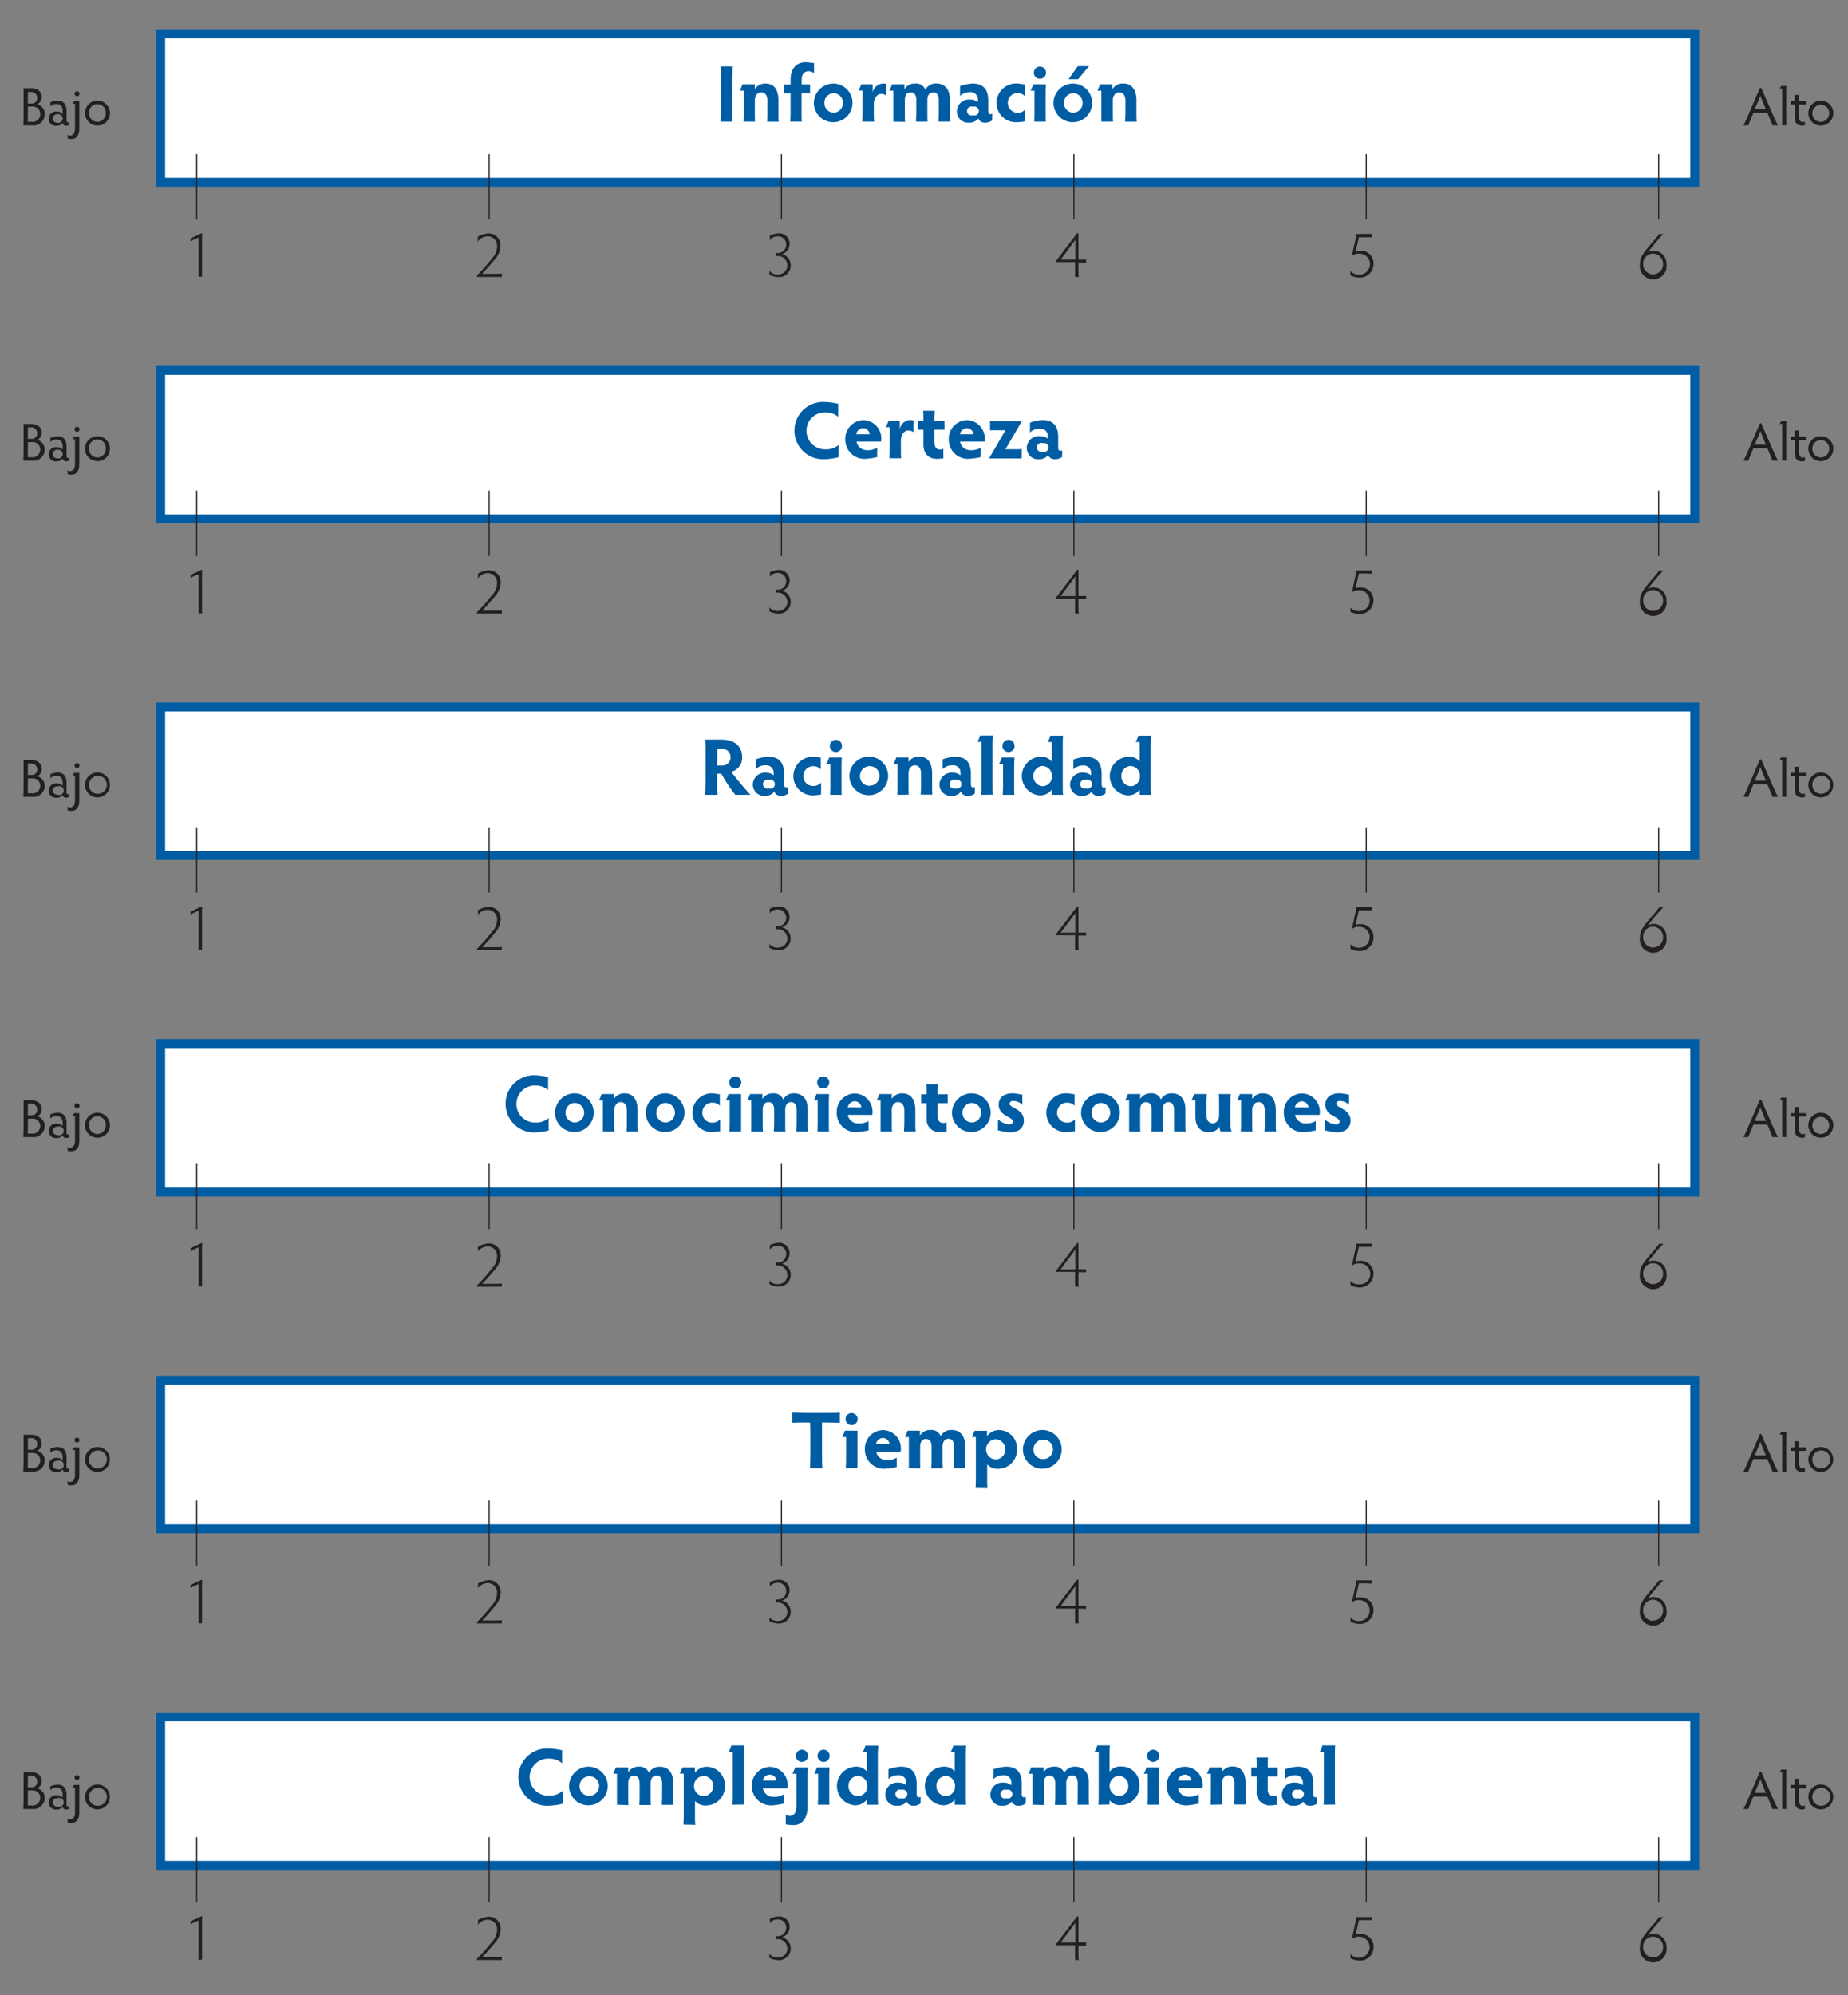 <svg id="Layer_1" data-name="Layer 1" xmlns="http://www.w3.org/2000/svg" viewBox="0 0 412.93 445.67"><rect x="0" y="0" width="412.93" height="445.67" fill="#808080" stroke="none"/><defs><style>.cls-1{fill:#fff;stroke:#005da3;stroke-width:2px;}.cls-1,.cls-2{stroke-miterlimit:10;}.cls-2{fill:none;stroke:#231f20;stroke-width:0.25px;}.cls-3{fill:#231f20;}.cls-4{fill:#005da3;}</style></defs><rect class="cls-1" x="35.9" y="82.74" width="342.78" height="33.17"/><line class="cls-2" x1="43.96" y1="109.59" x2="43.96" y2="124.2"/><line class="cls-2" x1="174.62" y1="109.59" x2="174.62" y2="124.2"/><line class="cls-2" x1="109.29" y1="109.59" x2="109.29" y2="124.2"/><line class="cls-2" x1="370.62" y1="109.59" x2="370.62" y2="124.2"/><line class="cls-2" x1="239.96" y1="109.59" x2="239.96" y2="124.2"/><line class="cls-2" x1="305.29" y1="109.59" x2="305.29" y2="124.2"/><path class="cls-3" d="M44.38,137c0-.32,0-1,0-1.5v-7.25c-.29.13-1.49.64-1.8.81v-.67c.34-.11,1.72-.74,2.36-1.08h.26a14.13,14.13,0,0,0-.06,1.54v6.65c0,.53,0,1.21,0,1.5Z"/><path class="cls-3" d="M112.14,137.05c-.48,0-1.44,0-2.2,0h-3.36v-.32a37.64,37.64,0,0,0,3.26-3.67,4.09,4.09,0,0,0,1.22-2.81,2.08,2.08,0,0,0-2-2.21,2.64,2.64,0,0,0-2.26,1.16v-1.08a5.36,5.36,0,0,1,2.39-.74,2.64,2.64,0,0,1,2.7,2.81,4.9,4.9,0,0,1-1.41,3.13,41.07,41.07,0,0,1-2.73,3.07H110c.81,0,1.69,0,2.13-.07Z"/><path class="cls-3" d="M171.91,135.64a2.21,2.21,0,0,0,1.94.84,2,2,0,0,0,2.07-2.1,2.11,2.11,0,0,0-2.17-2,1.33,1.33,0,0,0-.32,0v-.67a1.05,1.05,0,0,0,.31,0,1.85,1.85,0,0,0,1.93-1.88,1.8,1.8,0,0,0-1.82-1.85,2.18,2.18,0,0,0-1.83.84v-1a4.92,4.92,0,0,1,1.95-.51,2.34,2.34,0,0,1,2.47,2.4,2.37,2.37,0,0,1-1.7,2.25,2.52,2.52,0,0,1,1.94,2.45,2.6,2.6,0,0,1-2.74,2.67,4.69,4.69,0,0,1-2-.51Z"/><path class="cls-3" d="M240.22,137c0-.36,0-1.07,0-1.64v-1.63H236v-.3l4.68-6.14h.3c0,.37,0,1.06,0,1.68v4.16c.88,0,1.37,0,1.71,0v.67c-.37,0-.85,0-1.71,0v1.63c0,.58,0,1.31.06,1.64ZM237,133.15h3.28v-4.39Z"/><path class="cls-3" d="M301.75,135.71a2.41,2.41,0,0,0,1.92.8,2.34,2.34,0,1,0,.07-4.68,2.51,2.51,0,0,0-1.65.5c.24-1.14.51-2.43.75-3.51a9.39,9.39,0,0,0,.26-1.4,10.47,10.47,0,0,0,1.08,0h1.07c.51,0,.89,0,1.28,0v.73c-.36,0-.66-.05-1.25-.05h-1.63l-.75,3.3a2.74,2.74,0,0,1,1.08-.18,2.84,2.84,0,0,1,2.94,2.94,3.05,3.05,0,0,1-3.15,3,5.07,5.07,0,0,1-2-.48Z"/><path class="cls-3" d="M371.67,127.46c-.36.36-.88.93-1.52,1.68s-1.28,1.54-2,2.46a2.28,2.28,0,0,1,1.35-.41,2.88,2.88,0,0,1,2.87,2.94,3,3,0,1,1-5.93,0c0-1.4.51-2.21,3.07-5.16a12.43,12.43,0,0,0,1.2-1.51Zm-2.28,9a2.25,2.25,0,0,0,2.22-2.3,2.3,2.3,0,0,0-2.25-2.36,2.22,2.22,0,0,0-2.2,2.31A2.29,2.29,0,0,0,369.39,136.48Z"/><path class="cls-3" d="M5.21,102.92c0-.37.06-1.33.06-2.14V97c0-.81,0-1.94,0-2.3H7c1.54,0,2.33.91,2.33,1.94a1.72,1.72,0,0,1-1,1.62A2.25,2.25,0,0,1,10,100.49a2.52,2.52,0,0,1-2.8,2.43Zm1-4.88h.92a1.21,1.21,0,0,0,1.19-1.28,1.32,1.32,0,0,0-1.44-1.3H6.25Zm0,4.09h.82A1.72,1.72,0,0,0,9,100.47a1.66,1.66,0,0,0-1.76-1.71h-1Z"/><path class="cls-3" d="M15.45,102.85a1.13,1.13,0,0,1-.71.21.68.68,0,0,1-.71-.64,1.61,1.61,0,0,1-1.36.64,1.59,1.59,0,0,1-1.8-1.56,1.65,1.65,0,0,1,1.86-1.62,1.55,1.55,0,0,1,1.27.54v-.69c0-.85-.37-1.54-1.39-1.54a1.77,1.77,0,0,0-1.35.55V97.8a5.17,5.17,0,0,1,1.55-.36c1.39,0,2.06.77,2.06,2.39v2c0,.38.15.47.31.47a.45.45,0,0,0,.27-.07Zm-2.53-.44a1,1,0,0,0,1.1-1,1,1,0,0,0-1.1-.94,1,1,0,0,0-1.13.94C11.79,102,12.19,102.41,12.92,102.41Z"/><path class="cls-3" d="M15.09,105.07a1,1,0,0,0,.6.17c.64,0,1.07-.53,1.07-1.6V98.12h-.55a4.27,4.27,0,0,0,.33-.58h1.19c0,.3,0,.85,0,1.23v4.9c0,1.5-.63,2.35-1.75,2.35a6,6,0,0,1-.85-.09Zm2.11-9.73a.56.56,0,1,1-.54.56A.54.54,0,0,1,17.2,95.34Z"/><path class="cls-3" d="M21.76,97.44a2.79,2.79,0,1,1-2.77,2.8A2.78,2.78,0,0,1,21.76,97.44Zm0,4.75a1.91,1.91,0,0,0,1.88-2,1.88,1.88,0,1,0-3.75,0A1.9,1.9,0,0,0,21.76,102.19Z"/><path class="cls-3" d="M396.06,102.92c-.12-.34-.32-.81-.54-1.35l-.6-1.43h-3.13l-.59,1.41c-.27.63-.43,1-.53,1.37h-1.1c.27-.51.58-1.15.86-1.82l2.83-6.55h.28l2.86,6.55c.3.67.63,1.33.9,1.82Zm-2.71-6.6-1.24,3h2.47Z"/><path class="cls-3" d="M398.22,102.92c0-.27,0-.82,0-1.23v-7h-.56a4.18,4.18,0,0,0,.32-.58h1.21a11.52,11.52,0,0,0-.05,1.24v6.33a10.78,10.78,0,0,0,.05,1.23Z"/><path class="cls-3" d="M403.29,103c-.18,0-.43.06-.7.06-.83,0-1.55-.49-1.55-1.82V98.31h-.85v-.77H401v-.31c0-.41,0-.78,0-1.07h1c0,.29,0,.66,0,1.07v.31h1.5v.77H402V101c0,.9.37,1.22.87,1.22a.74.74,0,0,0,.46-.14Z"/><path class="cls-3" d="M406.85,97.44a2.79,2.79,0,1,1-2.78,2.8A2.79,2.79,0,0,1,406.85,97.44Zm0,4.75a1.91,1.91,0,0,0,1.88-2,1.88,1.88,0,1,0-3.76,0A1.9,1.9,0,0,0,406.85,102.19Z"/><path class="cls-4" d="M187.4,102.13a14.4,14.4,0,0,1-3.24.45,6.4,6.4,0,1,1,0-12.79,16.85,16.85,0,0,1,3.12.4v2.92a4.24,4.24,0,0,0-2.92-1,4.11,4.11,0,0,0-4.16,4.11,4.15,4.15,0,0,0,4.2,4.16,4.33,4.33,0,0,0,3-1Z"/><path class="cls-4" d="M196,102.11a17.11,17.11,0,0,1-2.66.39,4.28,4.28,0,0,1-4.47-4.3,4.14,4.14,0,0,1,4.05-4.34,4.06,4.06,0,0,1,4,4.16,3.24,3.24,0,0,1-.05.63h-5.48a2.32,2.32,0,0,0,2.36,1.91A3.92,3.92,0,0,0,196,100ZM194.33,97a1.5,1.5,0,0,0-1.46-1.35A1.62,1.62,0,0,0,191.31,97Z"/><path class="cls-4" d="M198.76,102.36c0-.61.05-1.22.05-1.84V95.41h-.88a8.94,8.94,0,0,0,.6-1.4h2.52v1.83a2.45,2.45,0,0,1,2.27-2,6.41,6.41,0,0,1,.79.08v2.61a2.14,2.14,0,0,0-1.21-.36c-1,0-1.6,1.2-1.6,2.19v2.16c0,.62,0,1.23.07,1.84Z"/><path class="cls-4" d="M210.8,102.4c-.34,0-.81.1-1.46.1-1.6,0-3-.93-3-3.2V96h-1.21V94h1.21v-.62c0-.59,0-1.18-.06-1.62h2.58c0,.44-.06,1-.06,1.62V94h2.24v2h-2.24v2.77c0,1.21.51,1.64,1.23,1.64a1.28,1.28,0,0,0,.75-.18Z"/><path class="cls-4" d="M219.14,102.11a17.29,17.29,0,0,1-2.67.39A4.27,4.27,0,0,1,212,98.2a4.14,4.14,0,0,1,4.05-4.34,4.07,4.07,0,0,1,4,4.16,2.51,2.51,0,0,1-.06.63h-5.47a2.32,2.32,0,0,0,2.36,1.91,4,4,0,0,0,2.25-.54ZM217.52,97a1.5,1.5,0,0,0-1.46-1.35A1.64,1.64,0,0,0,214.49,97Z"/><path class="cls-4" d="M228.3,102.41c-.38,0-.85,0-1.46,0H221l3.66-6.3h-2c-.58,0-1,0-1.44,0V94a14.3,14.3,0,0,0,1.47.06h5.64c-.2.36-3.48,6-3.67,6.3h2.23c.58,0,1,0,1.44-.06Z"/><path class="cls-4" d="M237.32,102.07a2.45,2.45,0,0,1-1.6.51,1.49,1.49,0,0,1-1.5-.92,2.47,2.47,0,0,1-2,.92,2.5,2.5,0,0,1-2.79-2.49,2.67,2.67,0,0,1,3-2.66,2.59,2.59,0,0,1,1.7.57v-.55a1.62,1.62,0,0,0-1.84-1.68,2.91,2.91,0,0,0-2.14.85v-2.2a9.6,9.6,0,0,1,2.79-.58c2.43,0,3.51,1.35,3.51,3.79v2.26c0,.65.21.8.47.8a.73.73,0,0,0,.43-.09ZM233,100.92A1,1,0,1,0,233,99a1,1,0,1,0,0,1.89Z"/><rect class="cls-1" x="35.9" y="7.54" width="342.78" height="33.17"/><line class="cls-2" x1="43.96" y1="34.4" x2="43.96" y2="49.01"/><line class="cls-2" x1="174.62" y1="34.4" x2="174.62" y2="49.01"/><line class="cls-2" x1="109.29" y1="34.4" x2="109.29" y2="49.01"/><line class="cls-2" x1="370.62" y1="34.4" x2="370.62" y2="49.01"/><line class="cls-2" x1="239.96" y1="34.4" x2="239.96" y2="49.01"/><line class="cls-2" x1="305.29" y1="34.4" x2="305.29" y2="49.01"/><path class="cls-3" d="M44.38,61.81c0-.31,0-1,0-1.49V53.07c-.29.13-1.49.64-1.8.81v-.67c.34-.11,1.72-.74,2.36-1.08h.26a14,14,0,0,0-.06,1.53v6.66c0,.53,0,1.21,0,1.49Z"/><path class="cls-3" d="M112.14,61.86c-.48,0-1.44,0-2.2,0h-3.36V61.5a38.85,38.85,0,0,0,3.26-3.67A4.09,4.09,0,0,0,111.06,55a2.08,2.08,0,0,0-2-2.21A2.66,2.66,0,0,0,106.75,54V52.88a5.5,5.5,0,0,1,2.39-.74,2.64,2.64,0,0,1,2.7,2.82,4.9,4.9,0,0,1-1.41,3.13c-.92,1.16-1.76,2-2.73,3.07H110c.81,0,1.69,0,2.13-.07Z"/><path class="cls-3" d="M171.91,60.45a2.21,2.21,0,0,0,1.94.84,2,2,0,0,0,2.07-2.11,2.11,2.11,0,0,0-2.17-2,2.17,2.17,0,0,0-.32,0v-.67a1.05,1.05,0,0,0,.31,0,1.84,1.84,0,0,0,1.93-1.87,1.8,1.8,0,0,0-1.82-1.85,2.18,2.18,0,0,0-1.83.84v-1a4.92,4.92,0,0,1,1.95-.51,2.33,2.33,0,0,1,2.47,2.4,2.39,2.39,0,0,1-1.7,2.25,2.52,2.52,0,0,1,1.94,2.44,2.6,2.6,0,0,1-2.74,2.68,4.53,4.53,0,0,1-2-.52Z"/><path class="cls-3" d="M240.22,61.81c0-.35,0-1.06,0-1.63V58.54h-2.8c-.5,0-1,0-1.42,0v-.3l4.68-6.15h.3c0,.37,0,1.07,0,1.68V58c.88,0,1.37,0,1.71,0v.67c-.37,0-.85-.05-1.71-.05v1.64c0,.58,0,1.31.06,1.63ZM237,58h3.28V53.57Z"/><path class="cls-3" d="M301.75,60.52a2.41,2.41,0,0,0,1.92.8A2.36,2.36,0,0,0,306.13,59a2.34,2.34,0,0,0-2.39-2.34,2.51,2.51,0,0,0-1.65.49c.24-1.13.51-2.43.75-3.51a9.31,9.31,0,0,0,.26-1.39,10.47,10.47,0,0,0,1.08,0h1.07c.51,0,.89,0,1.28,0V53c-.36,0-.66,0-1.25,0h-1.63l-.75,3.3A2.74,2.74,0,0,1,304,56,2.83,2.83,0,0,1,306.92,59a3.05,3.05,0,0,1-3.15,3,5.24,5.24,0,0,1-2-.48Z"/><path class="cls-3" d="M371.67,52.27c-.36.36-.88.93-1.52,1.68s-1.28,1.53-2,2.46a2.28,2.28,0,0,1,1.35-.41,2.87,2.87,0,0,1,2.87,2.94,3,3,0,1,1-5.93,0c0-1.41.51-2.22,3.07-5.16a12.43,12.43,0,0,0,1.2-1.51Zm-2.28,9A2.26,2.26,0,0,0,371.61,59a2.31,2.31,0,0,0-2.25-2.36,2.23,2.23,0,0,0-2.2,2.32A2.29,2.29,0,0,0,369.39,61.29Z"/><path class="cls-3" d="M5.21,28c0-.37.06-1.33.06-2.14V22c0-.81,0-1.94,0-2.3H7c1.54,0,2.33.91,2.33,1.94a1.72,1.72,0,0,1-1,1.62A2.25,2.25,0,0,1,10,25.52,2.52,2.52,0,0,1,7.15,28Zm1-4.88h.92a1.21,1.21,0,0,0,1.19-1.28,1.32,1.32,0,0,0-1.44-1.3H6.25Zm0,4.09h.82A1.72,1.72,0,0,0,9,25.5a1.66,1.66,0,0,0-1.76-1.71h-1Z"/><path class="cls-3" d="M15.45,27.88a1.13,1.13,0,0,1-.71.21.68.68,0,0,1-.71-.64,1.61,1.61,0,0,1-1.36.64,1.59,1.59,0,0,1-1.8-1.56,1.65,1.65,0,0,1,1.86-1.62,1.55,1.55,0,0,1,1.27.54v-.69c0-.85-.37-1.54-1.39-1.54a1.77,1.77,0,0,0-1.35.55v-.94a5.17,5.17,0,0,1,1.55-.36c1.39,0,2.06.77,2.06,2.39v2c0,.38.15.46.31.46a.45.45,0,0,0,.27-.06Zm-2.53-.44a1,1,0,0,0,1.1-1,1,1,0,0,0-1.1-.94,1,1,0,0,0-1.13.94C11.79,27,12.19,27.44,12.92,27.44Z"/><path class="cls-3" d="M15.09,30.1a1,1,0,0,0,.6.17c.64,0,1.07-.53,1.07-1.6V23.14h-.55a3.66,3.66,0,0,0,.33-.57h1.19c0,.3,0,.85,0,1.23v4.9c0,1.5-.63,2.35-1.75,2.35a6,6,0,0,1-.85-.09Zm2.11-9.73a.56.56,0,1,1-.54.56A.54.54,0,0,1,17.2,20.37Z"/><path class="cls-3" d="M21.76,22.47A2.79,2.79,0,1,1,19,25.27,2.78,2.78,0,0,1,21.76,22.47Zm0,4.75a1.91,1.91,0,0,0,1.88-1.95,1.88,1.88,0,1,0-3.75,0A1.9,1.9,0,0,0,21.76,27.22Z"/><path class="cls-3" d="M396.06,28c-.12-.34-.32-.81-.54-1.35l-.6-1.43h-3.13l-.59,1.41c-.27.63-.43,1.05-.53,1.37h-1.1c.27-.51.58-1.15.86-1.82l2.83-6.55h.28l2.86,6.55c.3.67.63,1.33.9,1.82Zm-2.71-6.6-1.24,3h2.47Z"/><path class="cls-3" d="M398.22,28c0-.27,0-.82,0-1.23v-7h-.56a4.18,4.18,0,0,0,.32-.58h1.21a11.52,11.52,0,0,0-.05,1.24v6.33a10.78,10.78,0,0,0,.05,1.23Z"/><path class="cls-3" d="M403.29,28c-.18,0-.43.06-.7.06-.83,0-1.55-.49-1.55-1.82V23.34h-.85v-.77H401v-.31c0-.41,0-.78,0-1.07h1c0,.29,0,.66,0,1.07v.31h1.5v.77H402v2.71c0,.9.37,1.22.87,1.22a.74.74,0,0,0,.46-.14Z"/><path class="cls-3" d="M406.85,22.47a2.79,2.79,0,1,1-2.78,2.8A2.79,2.79,0,0,1,406.85,22.47Zm0,4.75a1.91,1.91,0,0,0,1.88-1.95,1.88,1.88,0,1,0-3.76,0A1.9,1.9,0,0,0,406.85,27.22Z"/><path class="cls-4" d="M163.62,23.94c0,1.23,0,2.67.07,3.23H161c0-.56.07-2,.07-3.23V18.06c0-1.23,0-2.69-.07-3.23h2.74c0,.54-.07,2-.07,3.23Z"/><path class="cls-4" d="M166.13,27.17c0-.52.06-1.33.06-1.84V20.24h-.88a11.74,11.74,0,0,0,.59-1.43h2.77v1.05A2.78,2.78,0,0,1,171,18.65c2,0,2.94,1.39,2.94,3.82v2.86c0,.51,0,1.32.07,1.84h-2.61c.05-.52.07-1.33.07-1.84V22.47c0-1.21-.57-1.86-1.38-1.86s-1.43.71-1.43,1.8v2.92c0,.51,0,1.32.06,1.84Z"/><path class="cls-4" d="M176.59,27.17c0-.42.06-1.24.06-1.84V20.85h-1.48v-2h1.48v-.95c0-2.67,1.35-4,3.36-4,.85,0,1.19.15,1.88.17v2.28a1.69,1.69,0,0,0-1.3-.43c-.88,0-1.46.65-1.46,1.91v1H181v2h-1.89v4.48c0,.6,0,1.42.06,1.84Z"/><path class="cls-4" d="M186.28,18.65A4.32,4.32,0,1,1,181.85,23,4.39,4.39,0,0,1,186.28,18.65Zm0,6.5A2.11,2.11,0,0,0,188.35,23a2.14,2.14,0,0,0-2.07-2.2,2.12,2.12,0,0,0-2.07,2.2A2.09,2.09,0,0,0,186.28,25.15Z"/><path class="cls-4" d="M192.67,27.17c0-.61.05-1.23.05-1.84V20.22h-.88a8.6,8.6,0,0,0,.59-1.41H195v1.84a2.47,2.47,0,0,1,2.27-2,7,7,0,0,1,.79.07v2.61a2.16,2.16,0,0,0-1.2-.36c-1,0-1.61,1.21-1.61,2.2v2.16c0,.61,0,1.23.08,1.84Z"/><path class="cls-4" d="M199.61,27.17c0-.42,0-1.24,0-1.84V20.24h-.88a9,9,0,0,0,.59-1.43h2.77v1.1a2.66,2.66,0,0,1,2.38-1.26A2.2,2.2,0,0,1,206.76,20a2.68,2.68,0,0,1,2.47-1.37c1.76,0,3,1.21,3,3.49v3.19c0,.7,0,1.33.07,1.84h-2.59c0-.58.06-1.41.06-1.84V22.47c0-1.28-.45-1.86-1.25-1.86s-1.31.62-1.31,1.77v2.95c0,.69,0,1.26.05,1.84h-2.59c0-.6.07-1.15.07-1.84v-3c0-1.06-.41-1.71-1.26-1.71s-1.3.63-1.3,1.75v3c0,.6,0,1.42.06,1.84Z"/><path class="cls-4" d="M221.7,26.88a2.45,2.45,0,0,1-1.6.5,1.47,1.47,0,0,1-1.49-.91,2.48,2.48,0,0,1-2,.91,2.51,2.51,0,0,1-2.8-2.48,2.68,2.68,0,0,1,3-2.67,2.48,2.48,0,0,1,1.69.58v-.56a1.62,1.62,0,0,0-1.84-1.67,2.94,2.94,0,0,0-2.14.84V19.23a9.69,9.69,0,0,1,2.79-.58c2.43,0,3.51,1.35,3.51,3.78V24.7c0,.65.22.79.47.79a.64.64,0,0,0,.43-.09Zm-4.3-1.15a1,1,0,1,0,0-1.89,1,1,0,1,0,0,1.89Z"/><path class="cls-4" d="M227.25,25.19a2.3,2.3,0,0,0,1.81-.74V27.1a12,12,0,0,1-1.87.19A4.31,4.31,0,0,1,222.67,23a4.36,4.36,0,0,1,4.52-4.36c.7,0,1.3.18,1.8.2v2.61a2.25,2.25,0,0,0-1.74-.68,2.21,2.21,0,0,0,0,4.41Z"/><path class="cls-4" d="M231.1,27.17c0-.38.05-1.21.05-1.84V20.24h-.88a6.81,6.81,0,0,0,.59-1.43h2.83c0,.4-.05,1.17-.05,1.82v4.7c0,.67,0,1.5.05,1.84Zm1.27-12.3a1.36,1.36,0,0,1,1.36,1.39,1.36,1.36,0,1,1-1.36-1.39Z"/><path class="cls-4" d="M239.83,18.65A4.32,4.32,0,1,1,235.4,23,4.39,4.39,0,0,1,239.83,18.65Zm0,6.5A2.11,2.11,0,0,0,241.9,23a2.14,2.14,0,0,0-2.07-2.2,2.12,2.12,0,0,0-2.07,2.2A2.09,2.09,0,0,0,239.83,25.15Zm1-10.37h2.5l-2.45,2.92h-2.12Z"/><path class="cls-4" d="M246.09,27.17c0-.52,0-1.33,0-1.84V20.24h-.88a13.75,13.75,0,0,0,.6-1.43h2.77v1.05A2.76,2.76,0,0,1,251,18.65c1.94,0,2.93,1.39,2.93,3.82v2.86c0,.51,0,1.32.08,1.84h-2.61c0-.52.07-1.33.07-1.84V22.47c0-1.21-.58-1.86-1.39-1.86s-1.42.71-1.42,1.8v2.92c0,.51,0,1.32.05,1.84Z"/><rect class="cls-1" x="35.9" y="233.12" width="342.78" height="33.17"/><line class="cls-2" x1="43.96" y1="259.98" x2="43.96" y2="274.59"/><line class="cls-2" x1="174.62" y1="259.98" x2="174.62" y2="274.59"/><line class="cls-2" x1="109.29" y1="259.98" x2="109.29" y2="274.59"/><line class="cls-2" x1="370.62" y1="259.98" x2="370.62" y2="274.59"/><line class="cls-2" x1="239.96" y1="259.98" x2="239.96" y2="274.59"/><line class="cls-2" x1="305.29" y1="259.98" x2="305.29" y2="274.59"/><path class="cls-3" d="M44.38,287.39c0-.31,0-1,0-1.49v-7.25c-.29.12-1.49.64-1.8.81v-.67c.34-.12,1.72-.74,2.36-1.08h.26a14,14,0,0,0-.06,1.53v6.66c0,.53,0,1.21,0,1.49Z"/><path class="cls-3" d="M112.14,287.43c-.48,0-1.44,0-2.2,0h-3.36v-.31a40.14,40.14,0,0,0,3.26-3.67,4.09,4.09,0,0,0,1.22-2.82,2.08,2.08,0,0,0-2-2.2,2.66,2.66,0,0,0-2.26,1.15v-1.08a5.5,5.5,0,0,1,2.39-.74,2.64,2.64,0,0,1,2.7,2.82,4.92,4.92,0,0,1-1.41,3.13c-.92,1.16-1.76,2-2.73,3.07H110c.81,0,1.69,0,2.13-.07Z"/><path class="cls-3" d="M171.91,286a2.21,2.21,0,0,0,1.94.84,2,2,0,0,0,2.07-2.11,2.11,2.11,0,0,0-2.17-2.05,2.17,2.17,0,0,0-.32,0v-.67a1.05,1.05,0,0,0,.31,0,1.84,1.84,0,0,0,1.93-1.88,1.79,1.79,0,0,0-1.82-1.84,2.18,2.18,0,0,0-1.83.84v-1a4.92,4.92,0,0,1,1.95-.51,2.33,2.33,0,0,1,2.47,2.4,2.39,2.39,0,0,1-1.7,2.25,2.52,2.52,0,0,1,1.94,2.44,2.6,2.6,0,0,1-2.74,2.68,4.53,4.53,0,0,1-2-.52Z"/><path class="cls-3" d="M240.22,287.39c0-.35,0-1.06,0-1.63v-1.64h-2.8c-.5,0-1,0-1.42,0v-.3l4.68-6.15h.3c0,.37,0,1.07,0,1.68v4.17c.88,0,1.37,0,1.71,0v.66c-.37,0-.85,0-1.71,0v1.64c0,.58,0,1.31.06,1.63ZM237,283.54h3.28v-4.4Z"/><path class="cls-3" d="M301.75,286.1a2.4,2.4,0,0,0,1.92.79,2.34,2.34,0,1,0,.07-4.67,2.51,2.51,0,0,0-1.65.49c.24-1.13.51-2.43.75-3.51a9.31,9.31,0,0,0,.26-1.39,10.47,10.47,0,0,0,1.08,0h1.07c.51,0,.89,0,1.28,0v.72c-.36,0-.66,0-1.25,0h-1.63l-.75,3.3a2.72,2.72,0,0,1,1.08-.19,2.84,2.84,0,0,1,2.94,2.95,3.05,3.05,0,0,1-3.15,3,5.24,5.24,0,0,1-2-.48Z"/><path class="cls-3" d="M371.67,277.85c-.36.36-.88.92-1.52,1.68s-1.28,1.53-2,2.46a2.28,2.28,0,0,1,1.35-.41,2.87,2.87,0,0,1,2.87,2.94,3,3,0,1,1-5.93,0c0-1.41.51-2.22,3.07-5.16a12.43,12.43,0,0,0,1.2-1.51Zm-2.28,9a2.26,2.26,0,0,0,2.22-2.31,2.3,2.3,0,0,0-2.25-2.36,2.23,2.23,0,0,0-2.2,2.32A2.29,2.29,0,0,0,369.39,286.87Z"/><path class="cls-3" d="M5.21,254c0-.37.06-1.33.06-2.14v-3.77c0-.82,0-1.94,0-2.3H7c1.54,0,2.33.91,2.33,1.94a1.72,1.72,0,0,1-1,1.62A2.25,2.25,0,0,1,10,251.61,2.52,2.52,0,0,1,7.15,254Zm1-4.88h.92a1.21,1.21,0,0,0,1.19-1.28,1.32,1.32,0,0,0-1.44-1.3H6.25Zm0,4.09h.82A1.72,1.72,0,0,0,9,251.58a1.66,1.66,0,0,0-1.76-1.7h-1Z"/><path class="cls-3" d="M15.45,254a1.13,1.13,0,0,1-.71.21.68.68,0,0,1-.71-.64,1.61,1.61,0,0,1-1.36.64,1.59,1.59,0,0,1-1.8-1.56A1.65,1.65,0,0,1,12.73,251a1.55,1.55,0,0,1,1.27.54v-.69c0-.85-.37-1.54-1.39-1.54a1.77,1.77,0,0,0-1.35.55v-.94a5.17,5.17,0,0,1,1.55-.36c1.39,0,2.06.77,2.06,2.39v2c0,.38.15.46.31.46a.45.45,0,0,0,.27-.06Zm-2.53-.44a1,1,0,1,0,0-1.9c-.73,0-1.13.43-1.13.94S12.19,253.53,12.92,253.53Z"/><path class="cls-3" d="M15.09,256.19a1,1,0,0,0,.6.17c.64,0,1.07-.53,1.07-1.6v-5.53h-.55a3.66,3.66,0,0,0,.33-.57h1.19c0,.3,0,.85,0,1.23v4.9c0,1.5-.63,2.35-1.75,2.35a6,6,0,0,1-.85-.09Zm2.11-9.73a.56.56,0,1,1-.54.55A.54.54,0,0,1,17.2,246.46Z"/><path class="cls-3" d="M21.76,248.56a2.79,2.79,0,1,1-2.77,2.8A2.78,2.78,0,0,1,21.76,248.56Zm0,4.75a1.91,1.91,0,0,0,1.88-1.95,1.88,1.88,0,1,0-3.75,0A1.9,1.9,0,0,0,21.76,253.31Z"/><path class="cls-3" d="M396.06,254c-.12-.34-.32-.81-.54-1.35l-.6-1.43h-3.13l-.59,1.4c-.27.64-.43,1.06-.53,1.38h-1.1c.27-.51.58-1.15.86-1.82l2.83-6.55h.28l2.86,6.55c.3.67.63,1.33.9,1.82Zm-2.71-6.61-1.24,3h2.47Z"/><path class="cls-3" d="M398.22,254c0-.27,0-.82,0-1.23v-7h-.56a4.18,4.18,0,0,0,.32-.58h1.21a11.52,11.52,0,0,0-.05,1.24v6.33a10.78,10.78,0,0,0,.05,1.23Z"/><path class="cls-3" d="M403.29,254.08c-.18,0-.43.06-.7.06-.83,0-1.55-.49-1.55-1.82v-2.89h-.85v-.77H401v-.31c0-.41,0-.78,0-1.07h1c0,.29,0,.66,0,1.07v.31h1.5v.77H402v2.71c0,.9.37,1.22.87,1.22a.74.74,0,0,0,.46-.14Z"/><path class="cls-3" d="M406.85,248.56a2.79,2.79,0,1,1-2.78,2.8A2.79,2.79,0,0,1,406.85,248.56Zm0,4.75a1.91,1.91,0,0,0,1.88-1.95,1.88,1.88,0,1,0-3.76,0A1.9,1.9,0,0,0,406.85,253.31Z"/><path class="cls-4" d="M122.6,252.51a14.49,14.49,0,0,1-3.24.45,6.39,6.39,0,1,1,0-12.78,16.84,16.84,0,0,1,3.11.4v2.91a4.27,4.27,0,0,0-2.92-1,4.1,4.1,0,0,0-4.16,4.1,4.15,4.15,0,0,0,4.2,4.16,4.37,4.37,0,0,0,3-1Z"/><path class="cls-4" d="M128.44,244.23a4.32,4.32,0,1,1-4.42,4.34A4.38,4.38,0,0,1,128.44,244.23Zm0,6.5a2.12,2.12,0,0,0,2.08-2.16,2.15,2.15,0,0,0-2.08-2.2,2.12,2.12,0,0,0-2.07,2.2A2.09,2.09,0,0,0,128.44,250.73Z"/><path class="cls-4" d="M134.71,252.75c0-.53,0-1.34,0-1.84v-5.1h-.88a11,11,0,0,0,.59-1.42h2.78v1.05a2.74,2.74,0,0,1,2.34-1.21c1.94,0,2.93,1.39,2.93,3.82v2.86c0,.5,0,1.31.07,1.84H140c.06-.53.07-1.34.07-1.84v-2.86c0-1.21-.57-1.86-1.38-1.86s-1.42.71-1.42,1.8v2.92c0,.5,0,1.31.05,1.84Z"/><path class="cls-4" d="M148.73,244.23a4.32,4.32,0,1,1-4.43,4.34A4.39,4.39,0,0,1,148.73,244.23Zm0,6.5a2.11,2.11,0,0,0,2.07-2.16,2.14,2.14,0,0,0-2.07-2.2,2.12,2.12,0,0,0-2.07,2.2A2.09,2.09,0,0,0,148.73,250.73Z"/><path class="cls-4" d="M159.1,250.77a2.34,2.34,0,0,0,1.82-.74v2.64a10.92,10.92,0,0,1-1.88.2,4.32,4.32,0,1,1,0-8.64c.71,0,1.3.18,1.8.2V247a2.25,2.25,0,0,0-1.74-.69,2.19,2.19,0,0,0-2.16,2.24A2.17,2.17,0,0,0,159.1,250.77Z"/><path class="cls-4" d="M163,252.75c0-.38.05-1.21.05-1.84v-5.1h-.88a6.23,6.23,0,0,0,.59-1.42h2.83c0,.4,0,1.17,0,1.82v4.7c0,.67,0,1.49,0,1.84Zm1.28-12.3a1.36,1.36,0,0,1,1.35,1.39,1.35,1.35,0,1,1-1.35-1.39Z"/><path class="cls-4" d="M167.86,252.75c0-.42,0-1.25,0-1.84v-5.1H167a10.58,10.58,0,0,0,.59-1.42h2.77v1.1a2.65,2.65,0,0,1,2.38-1.26A2.21,2.21,0,0,1,175,245.6a2.65,2.65,0,0,1,2.47-1.37c1.76,0,3,1.21,3,3.49v3.19c0,.7,0,1.33.07,1.84h-2.59c0-.58.05-1.41.05-1.84v-2.86c0-1.28-.45-1.86-1.24-1.86s-1.31.61-1.31,1.77v2.95c0,.68,0,1.26.05,1.84h-2.59c0-.6.07-1.16.07-1.84v-3c0-1.06-.41-1.71-1.26-1.71s-1.3.63-1.3,1.75v3c0,.59,0,1.42.06,1.84Z"/><path class="cls-4" d="M182.66,252.75c0-.38.05-1.21.05-1.84v-5.1h-.88a6.23,6.23,0,0,0,.59-1.42h2.83c0,.4-.05,1.17-.05,1.82v4.7c0,.67,0,1.49.05,1.84Zm1.28-12.3a1.36,1.36,0,0,1,1.35,1.39,1.35,1.35,0,1,1-1.35-1.39Z"/><path class="cls-4" d="M194.09,252.49a16.75,16.75,0,0,1-2.67.4,4.27,4.27,0,0,1-4.46-4.3,4.14,4.14,0,0,1,4-4.34,4.06,4.06,0,0,1,4,4.16,2.57,2.57,0,0,1-.06.63h-5.47a2.32,2.32,0,0,0,2.36,1.91,3.94,3.94,0,0,0,2.25-.54Zm-1.62-5.13A1.51,1.51,0,0,0,191,246a1.65,1.65,0,0,0-1.57,1.35Z"/><path class="cls-4" d="M196.77,252.75c0-.53,0-1.34,0-1.84v-5.1h-.88a12.77,12.77,0,0,0,.6-1.42h2.77v1.05a2.74,2.74,0,0,1,2.34-1.21c1.94,0,2.93,1.39,2.93,3.82v2.86c0,.5,0,1.31.08,1.84h-2.61c0-.53.07-1.34.07-1.84v-2.86c0-1.21-.58-1.86-1.39-1.86s-1.42.71-1.42,1.8v2.92c0,.5,0,1.31.05,1.84Z"/><path class="cls-4" d="M211.51,252.78c-.34,0-.81.11-1.46.11a2.85,2.85,0,0,1-3-3.2v-3.26h-1.21v-2h1.21v-.61c0-.59,0-1.19-.06-1.62h2.58c0,.43-.06,1-.06,1.62v.61h2.24v2h-2.24v2.77c0,1.21.51,1.64,1.23,1.64a1.36,1.36,0,0,0,.75-.18Z"/><path class="cls-4" d="M217.15,244.23a4.32,4.32,0,1,1-4.43,4.34A4.39,4.39,0,0,1,217.15,244.23Zm0,6.5a2.11,2.11,0,0,0,2.07-2.16,2.14,2.14,0,0,0-2.07-2.2,2.12,2.12,0,0,0-2.07,2.2A2.09,2.09,0,0,0,217.15,250.73Z"/><path class="cls-4" d="M223,250a3.93,3.93,0,0,0,2.48,1.15c.53,0,.85-.25.85-.65,0-1.06-3.17-1.17-3.17-3.74,0-1.59,1.14-2.54,3.17-2.54a14.78,14.78,0,0,1,2.11.32v2.25a3,3,0,0,0-2-.86c-.62,0-.83.29-.83.63,0,1,3.17,1.1,3.17,3.76,0,1.53-1.08,2.63-3.15,2.63a15.88,15.88,0,0,1-2.65-.48Z"/><path class="cls-4" d="M238.37,250.77a2.34,2.34,0,0,0,1.82-.74v2.64a10.92,10.92,0,0,1-1.88.2,4.32,4.32,0,0,1-4.52-4.28,4.36,4.36,0,0,1,4.52-4.36c.71,0,1.3.18,1.8.2V247a2.25,2.25,0,0,0-1.74-.69,2.19,2.19,0,0,0-2.16,2.24A2.17,2.17,0,0,0,238.37,250.77Z"/><path class="cls-4" d="M246,244.23a4.32,4.32,0,1,1-4.43,4.34A4.39,4.39,0,0,1,246,244.23Zm0,6.5a2.11,2.11,0,0,0,2.07-2.16,2.14,2.14,0,0,0-2.07-2.2,2.12,2.12,0,0,0-2.07,2.2A2.09,2.09,0,0,0,246,250.73Z"/><path class="cls-4" d="M252.3,252.75c0-.42,0-1.25,0-1.84v-5.1h-.89a9.45,9.45,0,0,0,.6-1.42h2.77v1.1a2.65,2.65,0,0,1,2.38-1.26,2.21,2.21,0,0,1,2.25,1.37,2.64,2.64,0,0,1,2.46-1.37c1.77,0,3,1.21,3,3.49v3.19c0,.7,0,1.33.07,1.84h-2.59c0-.58,0-1.41,0-1.84v-2.86c0-1.28-.45-1.86-1.24-1.86s-1.32.61-1.32,1.77v2.95c0,.68,0,1.26.06,1.84h-2.59c.05-.6.07-1.16.07-1.84v-3c0-1.06-.42-1.71-1.26-1.71s-1.3.63-1.3,1.75v3c0,.59,0,1.42.05,1.84Z"/><path class="cls-4" d="M272.75,252.75a2.66,2.66,0,0,1-.25-1.1,2.69,2.69,0,0,1-2.45,1.26c-1.73,0-2.94-1.21-2.94-3.48v-3.62h-.9a8.65,8.65,0,0,0,.6-1.42h2.84c0,.52-.07,1.33-.07,1.82v2.92c0,1.38.79,1.8,1.42,1.8s1.41-.52,1.41-1.82v-2.9c0-.49,0-1.3-.07-1.82H275c-.06.52-.08,1.33-.08,1.82v4.66a4.4,4.4,0,0,0,.29,1.88Z"/><path class="cls-4" d="M277.27,252.75c0-.53.05-1.34.05-1.84v-5.1h-.88a11,11,0,0,0,.59-1.42h2.77v1.05a2.76,2.76,0,0,1,2.35-1.21c1.94,0,2.93,1.39,2.93,3.82v2.86c0,.5,0,1.31.07,1.84h-2.61c.06-.53.07-1.34.07-1.84v-2.86c0-1.21-.57-1.86-1.38-1.86s-1.43.71-1.43,1.8v2.92c0,.5,0,1.31.06,1.84Z"/><path class="cls-4" d="M294,252.49a17,17,0,0,1-2.67.4,4.27,4.27,0,0,1-4.46-4.3,4.14,4.14,0,0,1,4.05-4.34,4.07,4.07,0,0,1,4,4.16,2.57,2.57,0,0,1-.06.63h-5.47a2.32,2.32,0,0,0,2.36,1.91,4,4,0,0,0,2.25-.54Zm-1.62-5.13a1.51,1.51,0,0,0-1.46-1.35,1.65,1.65,0,0,0-1.57,1.35Z"/><path class="cls-4" d="M296,250a3.93,3.93,0,0,0,2.48,1.15c.53,0,.85-.25.85-.65,0-1.06-3.17-1.17-3.17-3.74,0-1.59,1.14-2.54,3.17-2.54a14.78,14.78,0,0,1,2.11.32v2.25a3,3,0,0,0-2-.86c-.62,0-.83.29-.83.63,0,1,3.17,1.1,3.17,3.76,0,1.53-1.08,2.63-3.15,2.63a15.88,15.88,0,0,1-2.65-.48Z"/><rect class="cls-1" x="35.9" y="157.93" width="342.78" height="33.17"/><line class="cls-2" x1="43.96" y1="184.78" x2="43.96" y2="199.39"/><line class="cls-2" x1="174.62" y1="184.78" x2="174.62" y2="199.39"/><line class="cls-2" x1="109.29" y1="184.78" x2="109.29" y2="199.39"/><line class="cls-2" x1="370.62" y1="184.78" x2="370.62" y2="199.39"/><line class="cls-2" x1="239.96" y1="184.78" x2="239.96" y2="199.39"/><line class="cls-2" x1="305.29" y1="184.78" x2="305.29" y2="199.39"/><path class="cls-3" d="M44.38,212.2c0-.31,0-1,0-1.49v-7.26c-.29.13-1.49.64-1.8.81v-.66c.34-.12,1.72-.74,2.36-1.09h.26a14.34,14.34,0,0,0-.06,1.54v6.66c0,.52,0,1.2,0,1.49Z"/><path class="cls-3" d="M112.14,212.24c-.48,0-1.44,0-2.2,0h-3.36v-.31a40.14,40.14,0,0,0,3.26-3.67,4.11,4.11,0,0,0,1.22-2.82,2.08,2.08,0,0,0-2-2.2,2.63,2.63,0,0,0-2.26,1.15v-1.08a5.5,5.5,0,0,1,2.39-.74,2.64,2.64,0,0,1,2.7,2.82,4.9,4.9,0,0,1-1.41,3.12c-.92,1.17-1.76,2.05-2.73,3.08H110c.81,0,1.69,0,2.13-.08Z"/><path class="cls-3" d="M171.91,210.83a2.21,2.21,0,0,0,1.94.84,2,2,0,0,0,2.07-2.1,2.11,2.11,0,0,0-2.17-2,1.33,1.33,0,0,0-.32,0v-.67a1.05,1.05,0,0,0,.31,0,1.84,1.84,0,0,0,1.93-1.88,1.8,1.8,0,0,0-1.82-1.85A2.21,2.21,0,0,0,172,204v-1a4.73,4.73,0,0,1,1.95-.52,2.34,2.34,0,0,1,2.47,2.41,2.37,2.37,0,0,1-1.7,2.24,2.53,2.53,0,0,1,1.94,2.45,2.6,2.6,0,0,1-2.74,2.67,4.55,4.55,0,0,1-2-.51Z"/><path class="cls-3" d="M240.22,212.2c0-.36,0-1.07,0-1.64v-1.63H236v-.3l4.68-6.14h.3c0,.37,0,1.07,0,1.68v4.17c.88,0,1.37,0,1.71,0V209c-.37,0-.85,0-1.71,0v1.63c0,.59,0,1.31.06,1.64ZM237,208.35h3.28V204Z"/><path class="cls-3" d="M301.75,210.91a2.4,2.4,0,0,0,1.92.79,2.34,2.34,0,1,0,.07-4.68,2.51,2.51,0,0,0-1.65.5c.24-1.14.51-2.43.75-3.51a9.17,9.17,0,0,0,.26-1.4,10,10,0,0,0,1.08,0h1.07c.51,0,.89,0,1.28,0v.73c-.36,0-.66,0-1.25,0h-1.63l-.75,3.3a2.55,2.55,0,0,1,1.08-.19,2.84,2.84,0,0,1,2.94,3,3.05,3.05,0,0,1-3.15,3,5,5,0,0,1-2-.49Z"/><path class="cls-3" d="M371.67,202.66c-.36.35-.88.92-1.52,1.68s-1.28,1.53-2,2.46a2.28,2.28,0,0,1,1.35-.42,2.88,2.88,0,0,1,2.87,3,3,3,0,1,1-5.93,0c0-1.41.51-2.22,3.07-5.17a12.62,12.62,0,0,0,1.2-1.5Zm-2.28,9a2.25,2.25,0,0,0,2.22-2.3,2.3,2.3,0,0,0-2.25-2.36,2.22,2.22,0,0,0-2.2,2.32A2.28,2.28,0,0,0,369.39,211.67Z"/><path class="cls-3" d="M5.21,178c0-.37.06-1.33.06-2.15v-3.76c0-.82,0-1.95,0-2.31H7c1.54,0,2.33.92,2.33,2a1.74,1.74,0,0,1-1,1.62A2.23,2.23,0,0,1,10,175.6,2.52,2.52,0,0,1,7.15,178Zm1-4.88h.92a1.21,1.21,0,0,0,1.19-1.29,1.32,1.32,0,0,0-1.44-1.29H6.25Zm0,4.09h.82A1.72,1.72,0,0,0,9,175.58a1.66,1.66,0,0,0-1.76-1.7h-1Z"/><path class="cls-3" d="M15.45,178a1.13,1.13,0,0,1-.71.2.67.67,0,0,1-.71-.63,1.63,1.63,0,0,1-1.36.63,1.59,1.59,0,0,1-1.8-1.56A1.65,1.65,0,0,1,12.73,175a1.55,1.55,0,0,1,1.27.54v-.68c0-.85-.37-1.55-1.39-1.55a1.77,1.77,0,0,0-1.35.55v-.93a5.17,5.17,0,0,1,1.55-.36c1.39,0,2.06.77,2.06,2.39v2c0,.39.15.47.31.47a.45.45,0,0,0,.27-.06Zm-2.53-.45a1,1,0,1,0,0-1.89c-.73,0-1.13.43-1.13.93S12.19,177.52,12.92,177.52Z"/><path class="cls-3" d="M15.09,180.19a1,1,0,0,0,.6.16c.64,0,1.07-.52,1.07-1.59v-5.53h-.55a4.27,4.27,0,0,0,.33-.58h1.19c0,.3,0,.86,0,1.24v4.89c0,1.5-.63,2.35-1.75,2.35a6.72,6.72,0,0,1-.85-.08Zm2.11-9.73a.55.55,0,1,1-.54.55A.54.54,0,0,1,17.2,170.46Z"/><path class="cls-3" d="M21.76,172.56A2.78,2.78,0,1,1,19,175.35,2.78,2.78,0,0,1,21.76,172.56Zm0,4.75a2,2,0,1,0-1.87-2A1.92,1.92,0,0,0,21.76,177.31Z"/><path class="cls-3" d="M396.06,178c-.12-.35-.32-.82-.54-1.36l-.6-1.42h-3.13l-.59,1.4c-.27.64-.43,1.06-.53,1.38h-1.1c.27-.52.58-1.15.86-1.82l2.83-6.55h.28l2.86,6.55c.3.67.63,1.33.9,1.82Zm-2.71-6.61-1.24,3h2.47Z"/><path class="cls-3" d="M398.22,178c0-.28,0-.83,0-1.24v-7h-.56a4.75,4.75,0,0,0,.32-.57h1.21a11.33,11.33,0,0,0-.05,1.23v6.33a11,11,0,0,0,.05,1.24Z"/><path class="cls-3" d="M403.29,178.08c-.18,0-.43.06-.7.06-.83,0-1.55-.5-1.55-1.83v-2.89h-.85v-.77H401v-.31c0-.41,0-.78,0-1.06h1c0,.28,0,.65,0,1.06v.31h1.5v.77H402v2.71c0,.9.37,1.23.87,1.23a.69.69,0,0,0,.46-.15Z"/><path class="cls-3" d="M406.85,172.56a2.78,2.78,0,1,1-2.78,2.79A2.79,2.79,0,0,1,406.85,172.56Zm0,4.75a2,2,0,1,0-1.88-2A1.92,1.92,0,0,0,406.85,177.31Z"/><path class="cls-4" d="M160.25,174.37c0,1.22,0,2.63.07,3.18h-2.74c0-.55.08-2,.08-3.18v-5.93c0-1.22,0-2.68-.08-3.22h3.68c3,0,4.57,1.62,4.57,3.85a3.27,3.27,0,0,1-2.43,3.35,66.67,66.67,0,0,0,4.3,5.13h-3.4a31,31,0,0,1-3.11-4.71h-.94Zm0-3.37h1a1.84,1.84,0,0,0,2-1.85,1.89,1.89,0,0,0-2.09-1.88h-.88Z"/><path class="cls-4" d="M176.11,177.27a2.45,2.45,0,0,1-1.6.5,1.49,1.49,0,0,1-1.5-.92,2.44,2.44,0,0,1-2,.92,2.5,2.5,0,0,1-2.79-2.48,2.68,2.68,0,0,1,2.95-2.67,2.53,2.53,0,0,1,1.7.58v-.56a1.63,1.63,0,0,0-1.84-1.68,2.91,2.91,0,0,0-2.14.85v-2.2a9.69,9.69,0,0,1,2.79-.57c2.43,0,3.51,1.35,3.51,3.78v2.27c0,.65.21.79.47.79a.73.73,0,0,0,.43-.09Zm-4.3-1.16a1,1,0,1,0,0-1.89,1,1,0,1,0,0,1.89Z"/><path class="cls-4" d="M181.65,175.57a2.34,2.34,0,0,0,1.82-.73v2.64a11.88,11.88,0,0,1-1.87.2,4.32,4.32,0,1,1,0-8.64c.7,0,1.29.18,1.8.2v2.61a2.27,2.27,0,0,0-1.75-.69,2.2,2.2,0,0,0-2.16,2.23A2.17,2.17,0,0,0,181.65,175.57Z"/><path class="cls-4" d="M185.5,177.55c0-.37.06-1.2.06-1.83v-5.1h-.89a6.74,6.74,0,0,0,.6-1.42h2.82c0,.4-.05,1.17-.05,1.82v4.7c0,.66,0,1.49.05,1.83Zm1.28-12.29a1.35,1.35,0,0,1,1.35,1.38,1.35,1.35,0,0,1-2.7,0A1.35,1.35,0,0,1,186.78,165.26Z"/><path class="cls-4" d="M194.23,169a4.32,4.32,0,1,1-4.43,4.34A4.38,4.38,0,0,1,194.23,169Zm0,6.5a2.18,2.18,0,1,0-2.07-2.16A2.11,2.11,0,0,0,194.23,175.54Z"/><path class="cls-4" d="M200.5,177.55c0-.52.05-1.33.05-1.83v-5.1h-.88a11,11,0,0,0,.59-1.42H203v1a2.77,2.77,0,0,1,2.34-1.2c1.95,0,2.94,1.38,2.94,3.81v2.87c0,.5,0,1.31.07,1.83h-2.61c0-.52.07-1.33.07-1.83v-2.87c0-1.2-.57-1.85-1.38-1.85s-1.43.7-1.43,1.8v2.92c0,.5,0,1.31.06,1.83Z"/><path class="cls-4" d="M217.81,177.27a2.43,2.43,0,0,1-1.6.5,1.47,1.47,0,0,1-1.49-.92,2.46,2.46,0,0,1-2,.92,2.5,2.5,0,0,1-2.79-2.48,2.68,2.68,0,0,1,3-2.67,2.48,2.48,0,0,1,1.69.58v-.56a1.62,1.62,0,0,0-1.84-1.68,2.93,2.93,0,0,0-2.14.85v-2.2a9.78,9.78,0,0,1,2.79-.57c2.43,0,3.51,1.35,3.51,3.78v2.27c0,.65.22.79.47.79a.71.71,0,0,0,.43-.09Zm-4.3-1.16a1,1,0,1,0,0-1.89,1,1,0,1,0,0,1.89Z"/><path class="cls-4" d="M219.23,177.55a16.24,16.24,0,0,0,.07-1.83v-10h-.88a9.29,9.29,0,0,0,.56-1.42h2.86c-.05.41-.07,1.24-.07,1.82v9.56c0,.66,0,1.44.07,1.83Z"/><path class="cls-4" d="M224.07,177.55c0-.37.06-1.2.06-1.83v-5.1h-.88a7.29,7.29,0,0,0,.59-1.42h2.83c0,.4-.06,1.17-.06,1.82v4.7c0,.66,0,1.49.06,1.83Zm1.28-12.29a1.35,1.35,0,0,1,1.35,1.38,1.35,1.35,0,0,1-2.7,0A1.36,1.36,0,0,1,225.35,165.26Z"/><path class="cls-4" d="M235,177.55c0-.3,0-.63,0-1.15a3.21,3.21,0,0,1-2.72,1.28,4.33,4.33,0,0,1,.2-8.64,2.92,2.92,0,0,1,2.52,1.08v-4.36h-.88a7.8,7.8,0,0,0,.57-1.42h2.85c-.06.63-.07,1.31-.07,1.82v9.56a18.19,18.19,0,0,0,.07,1.83Zm-2-6.44a2.17,2.17,0,0,0-2.09,2.25,2.2,2.2,0,0,0,2.14,2.27,2.15,2.15,0,0,0,2-2.25A2.18,2.18,0,0,0,233,171.11Z"/><path class="cls-4" d="M247,177.27a2.46,2.46,0,0,1-1.61.5,1.48,1.48,0,0,1-1.49-.92,2.44,2.44,0,0,1-2,.92,2.5,2.5,0,0,1-2.79-2.48,2.68,2.68,0,0,1,3-2.67,2.48,2.48,0,0,1,1.69.58v-.56A1.62,1.62,0,0,0,242,171a2.93,2.93,0,0,0-2.15.85v-2.2a9.87,9.87,0,0,1,2.8-.57c2.43,0,3.51,1.35,3.51,3.78v2.27c0,.65.21.79.46.79a.74.74,0,0,0,.44-.09Zm-4.31-1.16a1,1,0,1,0,0-1.89,1,1,0,1,0,0,1.89Z"/><path class="cls-4" d="M254.66,177.55c0-.3,0-.63,0-1.15a3.21,3.21,0,0,1-2.72,1.28,4.33,4.33,0,0,1,.2-8.64,2.92,2.92,0,0,1,2.52,1.08v-4.36h-.89a8.65,8.65,0,0,0,.58-1.42h2.84c0,.63-.07,1.31-.07,1.82v9.56c0,.56,0,1.31.07,1.83Zm-2-6.44a2.17,2.17,0,0,0-2.09,2.25,2.21,2.21,0,0,0,2.15,2.27,2.16,2.16,0,0,0,2-2.25A2.19,2.19,0,0,0,252.62,171.11Z"/><rect class="cls-1" x="35.9" y="383.51" width="342.78" height="33.17"/><line class="cls-2" x1="43.96" y1="410.36" x2="43.96" y2="424.97"/><line class="cls-2" x1="174.62" y1="410.36" x2="174.62" y2="424.97"/><line class="cls-2" x1="109.29" y1="410.36" x2="109.29" y2="424.97"/><line class="cls-2" x1="370.62" y1="410.36" x2="370.62" y2="424.97"/><line class="cls-2" x1="239.96" y1="410.36" x2="239.96" y2="424.97"/><line class="cls-2" x1="305.29" y1="410.36" x2="305.29" y2="424.97"/><path class="cls-3" d="M44.38,437.78c0-.31,0-1,0-1.5V429c-.29.13-1.49.64-1.8.81v-.67c.34-.11,1.72-.74,2.36-1.08h.26a14.23,14.23,0,0,0-.06,1.54v6.65c0,.53,0,1.21,0,1.5Z"/><path class="cls-3" d="M112.14,437.82c-.48,0-1.44,0-2.2,0h-3.36v-.31a40.14,40.14,0,0,0,3.26-3.67,4.11,4.11,0,0,0,1.22-2.82,2.07,2.07,0,0,0-2-2.2,2.63,2.63,0,0,0-2.26,1.15v-1.08a5.36,5.36,0,0,1,2.39-.74,2.64,2.64,0,0,1,2.7,2.81,4.9,4.9,0,0,1-1.41,3.13,41.07,41.07,0,0,1-2.73,3.07H110c.81,0,1.69,0,2.13-.07Z"/><path class="cls-3" d="M171.91,436.41a2.21,2.21,0,0,0,1.94.84,2,2,0,0,0,2.07-2.1,2.11,2.11,0,0,0-2.17-2,1.33,1.33,0,0,0-.32,0v-.67a1.05,1.05,0,0,0,.31,0,1.84,1.84,0,0,0,1.93-1.88,1.8,1.8,0,0,0-1.82-1.85,2.21,2.21,0,0,0-1.83.84v-1a4.92,4.92,0,0,1,1.95-.51,2.34,2.34,0,0,1,2.47,2.4,2.37,2.37,0,0,1-1.7,2.25,2.52,2.52,0,0,1,1.94,2.45,2.6,2.6,0,0,1-2.74,2.67,4.55,4.55,0,0,1-2-.51Z"/><path class="cls-3" d="M240.22,437.78c0-.36,0-1.07,0-1.64v-1.63H236v-.3l4.68-6.14h.3c0,.37,0,1.07,0,1.68v4.16c.88,0,1.37,0,1.71,0v.67c-.37,0-.85,0-1.71,0v1.63c0,.58,0,1.31.06,1.64ZM237,433.92h3.28v-4.39Z"/><path class="cls-3" d="M301.75,436.48a2.41,2.41,0,0,0,1.92.8,2.34,2.34,0,1,0,.07-4.68,2.51,2.51,0,0,0-1.65.5c.24-1.14.51-2.43.75-3.51a9.39,9.39,0,0,0,.26-1.4,10,10,0,0,0,1.08.05h1.07c.51,0,.89,0,1.28-.05v.73c-.36,0-.66,0-1.25,0h-1.63l-.75,3.29A2.74,2.74,0,0,1,304,432a2.84,2.84,0,0,1,2.94,2.94,3,3,0,0,1-3.15,3,5.07,5.07,0,0,1-2-.48Z"/><path class="cls-3" d="M371.67,428.24c-.36.35-.88.92-1.52,1.67s-1.28,1.54-2,2.46a2.35,2.35,0,0,1,1.35-.41,2.88,2.88,0,0,1,2.87,2.94,3,3,0,1,1-5.93,0c0-1.4.51-2.21,3.07-5.16a13.53,13.53,0,0,0,1.2-1.5Zm-2.28,9a2.25,2.25,0,0,0,2.22-2.3,2.3,2.3,0,0,0-2.25-2.36,2.22,2.22,0,0,0-2.2,2.31A2.29,2.29,0,0,0,369.39,437.25Z"/><path class="cls-3" d="M5.21,404.09c0-.37.06-1.33.06-2.15v-3.76c0-.82,0-1.95,0-2.31H7c1.54,0,2.33.92,2.33,1.95a1.74,1.74,0,0,1-1,1.62A2.23,2.23,0,0,1,10,401.65a2.52,2.52,0,0,1-2.8,2.44Zm1-4.88h.92a1.21,1.21,0,0,0,1.19-1.29,1.32,1.32,0,0,0-1.44-1.29H6.25Zm0,4.09h.82A1.72,1.72,0,0,0,9,401.63a1.66,1.66,0,0,0-1.76-1.7h-1Z"/><path class="cls-3" d="M15.45,404a1.13,1.13,0,0,1-.71.2.67.67,0,0,1-.71-.63,1.63,1.63,0,0,1-1.36.63,1.59,1.59,0,0,1-1.8-1.56A1.65,1.65,0,0,1,12.73,401a1.55,1.55,0,0,1,1.27.54v-.68c0-.85-.37-1.55-1.39-1.55a1.77,1.77,0,0,0-1.35.55V399a5.17,5.17,0,0,1,1.55-.36c1.39,0,2.06.77,2.06,2.38v2c0,.39.15.47.31.47a.45.45,0,0,0,.27-.06Zm-2.53-.45a1,1,0,1,0,0-1.89c-.73,0-1.13.43-1.13.93S12.19,403.57,12.92,403.57Z"/><path class="cls-3" d="M15.09,406.24a1,1,0,0,0,.6.16c.64,0,1.07-.52,1.07-1.59v-5.53h-.55a4.27,4.27,0,0,0,.33-.58h1.19c0,.3,0,.86,0,1.24v4.89c0,1.5-.63,2.35-1.75,2.35a6.72,6.72,0,0,1-.85-.08Zm2.11-9.73a.55.55,0,1,1-.54.55A.54.54,0,0,1,17.2,396.51Z"/><path class="cls-3" d="M21.76,398.61A2.78,2.78,0,1,1,19,401.4,2.78,2.78,0,0,1,21.76,398.61Zm0,4.75a2,2,0,1,0-1.87-2A1.92,1.92,0,0,0,21.76,403.36Z"/><path class="cls-3" d="M396.06,404.09c-.12-.35-.32-.82-.54-1.36l-.6-1.42h-3.13l-.59,1.4c-.27.64-.43,1.05-.53,1.38h-1.1c.27-.52.58-1.15.86-1.82l2.83-6.55h.28l2.86,6.55c.3.67.63,1.33.9,1.82Zm-2.71-6.61-1.24,3h2.47Z"/><path class="cls-3" d="M398.22,404.09c0-.28,0-.83,0-1.24v-7h-.56a4.75,4.75,0,0,0,.32-.57h1.21a11.33,11.33,0,0,0-.05,1.23v6.33a11,11,0,0,0,.05,1.24Z"/><path class="cls-3" d="M403.29,404.13c-.18,0-.43.05-.7.05-.83,0-1.55-.49-1.55-1.82v-2.89h-.85v-.77H401v-.31c0-.41,0-.78,0-1.06h1c0,.28,0,.65,0,1.06v.31h1.5v.77H402v2.71c0,.9.37,1.23.87,1.23a.69.69,0,0,0,.46-.15Z"/><path class="cls-3" d="M406.85,398.61a2.78,2.78,0,1,1-2.78,2.79A2.79,2.79,0,0,1,406.85,398.61Zm0,4.75a2,2,0,1,0-1.88-2A1.92,1.92,0,0,0,406.85,403.36Z"/><path class="cls-4" d="M125.73,402.9a14.49,14.49,0,0,1-3.24.45,6.4,6.4,0,1,1,0-12.79,16.84,16.84,0,0,1,3.11.4v2.92a4.27,4.27,0,0,0-2.91-1.05,4.14,4.14,0,1,0,0,8.27,4.37,4.37,0,0,0,3-1.05Z"/><path class="cls-4" d="M131.58,394.62a4.32,4.32,0,1,1-4.43,4.34A4.38,4.38,0,0,1,131.58,394.62Zm0,6.5a2.18,2.18,0,1,0-2.07-2.16A2.09,2.09,0,0,0,131.58,401.12Z"/><path class="cls-4" d="M137.86,403.13c0-.41,0-1.24,0-1.83v-5.1H137a10.42,10.42,0,0,0,.6-1.42h2.77v1.1a2.63,2.63,0,0,1,2.37-1.26A2.22,2.22,0,0,1,145,396a2.65,2.65,0,0,1,2.46-1.36c1.77,0,2.95,1.2,2.95,3.49v3.19a16.19,16.19,0,0,0,.08,1.83h-2.6c0-.57.06-1.4.06-1.83v-2.87c0-1.27-.45-1.85-1.24-1.85s-1.32.61-1.32,1.76v3c0,.68,0,1.26.06,1.83h-2.6a17.62,17.62,0,0,0,.07-1.83v-3c0-1.06-.41-1.71-1.26-1.71s-1.29.63-1.29,1.75v3c0,.59,0,1.42.05,1.83Z"/><path class="cls-4" d="M152.72,407.56c0-.5.06-1.33.06-1.82v-9.56h-.88a13.34,13.34,0,0,0,.59-1.4h2.77V396a3.31,3.31,0,0,1,2.7-1.36,4.07,4.07,0,0,1,4,4.23,4.23,4.23,0,0,1-4.11,4.43,3.11,3.11,0,0,1-2.56-1v3.51c0,.49,0,1.32.08,1.82Zm4.6-6.35a2.27,2.27,0,0,0,0-4.52,2.26,2.26,0,0,0,0,4.52Z"/><path class="cls-4" d="M163.67,403.13c.05-.39.07-1.22.07-1.83v-10h-.88a9.71,9.71,0,0,0,.56-1.42h2.86c-.05.41-.07,1.24-.07,1.82v9.56c0,.66,0,1.44.07,1.83Z"/><path class="cls-4" d="M175.12,402.88a17,17,0,0,1-2.67.4A4.28,4.28,0,0,1,168,399a4.14,4.14,0,0,1,4-4.34,4.07,4.07,0,0,1,4,4.16,2.46,2.46,0,0,1-.06.63h-5.47a2.31,2.31,0,0,0,2.36,1.91,3.88,3.88,0,0,0,2.25-.54Zm-1.62-5.13A1.5,1.5,0,0,0,172,396.4a1.65,1.65,0,0,0-1.57,1.35Z"/><path class="cls-4" d="M175.58,405.37a1.66,1.66,0,0,0,.94.23c.86,0,1.44-.67,1.44-2.21V396.2h-.88c.2-.41.45-1,.59-1.42h2.83c0,.43-.05,1.24-.05,1.82v6.89c0,2.87-1.41,4.2-3.14,4.2a14.21,14.21,0,0,1-1.73-.16Zm3.62-14.54a1.36,1.36,0,0,1,1.34,1.37,1.34,1.34,0,0,1-1.34,1.37,1.36,1.36,0,0,1-1.37-1.37A1.38,1.38,0,0,1,179.2,390.83Z"/><path class="cls-4" d="M182.75,403.13c0-.37.05-1.2.05-1.83v-5.1h-.88a6.23,6.23,0,0,0,.59-1.42h2.83c0,.39-.05,1.17-.05,1.82v4.7c0,.66,0,1.49.05,1.83Zm1.28-12.3a1.37,1.37,0,0,1,1.35,1.39,1.35,1.35,0,1,1-2.7,0A1.36,1.36,0,0,1,184,390.83Z"/><path class="cls-4" d="M193.68,403.13c0-.3,0-.63,0-1.15a3.19,3.19,0,0,1-2.72,1.28,4.33,4.33,0,0,1,.2-8.64,2.91,2.91,0,0,1,2.52,1.08v-4.36h-.88a9,9,0,0,0,.58-1.42h2.84c0,.63-.07,1.31-.07,1.82v9.56c0,.55,0,1.31.07,1.83Zm-2-6.44a2.17,2.17,0,0,0-2.09,2.25,2.21,2.21,0,0,0,2.15,2.27,2.16,2.16,0,0,0,2.05-2.25A2.19,2.19,0,0,0,191.64,396.69Z"/><path class="cls-4" d="M205.7,402.85a2.45,2.45,0,0,1-1.6.5,1.49,1.49,0,0,1-1.5-.92,2.44,2.44,0,0,1-2,.92,2.5,2.5,0,0,1-2.79-2.49,2.68,2.68,0,0,1,3-2.66,2.5,2.5,0,0,1,1.69.58v-.56a1.62,1.62,0,0,0-1.84-1.68,2.91,2.91,0,0,0-2.14.85v-2.2a9.69,9.69,0,0,1,2.79-.57c2.43,0,3.51,1.35,3.51,3.78v2.27c0,.64.22.79.47.79a.71.71,0,0,0,.43-.09Zm-4.3-1.16a1,1,0,1,0,0-1.89,1,1,0,1,0,0,1.89Z"/><path class="cls-4" d="M213.33,403.13c0-.3,0-.63,0-1.15a3.21,3.21,0,0,1-2.72,1.28,4.33,4.33,0,0,1,.2-8.64,2.92,2.92,0,0,1,2.52,1.08v-4.36h-.88a8.1,8.1,0,0,0,.57-1.42h2.85c-.06.63-.07,1.31-.07,1.82v9.56a18.31,18.31,0,0,0,.07,1.83Zm-2-6.44a2.17,2.17,0,0,0-2.09,2.25,2.2,2.2,0,0,0,2.14,2.27A2.15,2.15,0,0,0,213.4,399,2.18,2.18,0,0,0,211.3,396.69Z"/><path class="cls-4" d="M229.19,402.85a2.45,2.45,0,0,1-1.6.5,1.49,1.49,0,0,1-1.5-.92,2.44,2.44,0,0,1-2,.92,2.5,2.5,0,0,1-2.79-2.49,2.68,2.68,0,0,1,3-2.66,2.52,2.52,0,0,1,1.69.58v-.56a1.62,1.62,0,0,0-1.84-1.68,2.91,2.91,0,0,0-2.14.85v-2.2a9.69,9.69,0,0,1,2.79-.57c2.43,0,3.51,1.35,3.51,3.78v2.27c0,.64.22.79.47.79a.71.71,0,0,0,.43-.09Zm-4.3-1.16a1,1,0,1,0,0-1.89,1,1,0,1,0,0,1.89Z"/><path class="cls-4" d="M230.7,403.13c0-.41,0-1.24,0-1.83v-5.1h-.89a10.42,10.42,0,0,0,.6-1.42h2.77v1.1a2.65,2.65,0,0,1,2.38-1.26,2.21,2.21,0,0,1,2.25,1.36,2.66,2.66,0,0,1,2.47-1.36c1.76,0,3,1.2,3,3.49v3.19c0,.7,0,1.33.07,1.83h-2.59c0-.57.05-1.4.05-1.83v-2.87c0-1.27-.45-1.85-1.24-1.85s-1.32.61-1.32,1.76v3c0,.68,0,1.26.06,1.83h-2.59c0-.59.07-1.15.07-1.83v-3c0-1.06-.42-1.71-1.26-1.71s-1.3.63-1.3,1.75v3c0,.59,0,1.42.06,1.83Z"/><path class="cls-4" d="M245.42,403.13c.06-.54.08-1.38.08-1.83v-10h-.89a14,14,0,0,0,.58-1.42H248a16.12,16.12,0,0,0-.08,1.82v4.06a3.05,3.05,0,0,1,2.61-1.18,4,4,0,0,1,4.07,4.23,4.2,4.2,0,0,1-4.3,4.41,2.92,2.92,0,0,1-2.38-1.08c0,.27,0,.7,0,.95Zm4.61-1.92a2.17,2.17,0,0,0,2.08-2.27,2.2,2.2,0,0,0-2.13-2.27,2.28,2.28,0,0,0,.05,4.54Z"/><path class="cls-4" d="M256.4,403.13c0-.37.06-1.2.06-1.83v-5.1h-.88a7.29,7.29,0,0,0,.59-1.42H259c0,.39-.06,1.17-.06,1.82v4.7c0,.66,0,1.49.06,1.83Zm1.28-12.3a1.36,1.36,0,0,1,1.35,1.39,1.35,1.35,0,1,1-2.7,0A1.37,1.37,0,0,1,257.68,390.83Z"/><path class="cls-4" d="M267.84,402.88a17,17,0,0,1-2.67.4,4.28,4.28,0,0,1-4.46-4.31,4.14,4.14,0,0,1,4.05-4.34,4.07,4.07,0,0,1,4,4.16,2.46,2.46,0,0,1-.06.63h-5.47a2.31,2.31,0,0,0,2.36,1.91,3.88,3.88,0,0,0,2.25-.54Zm-1.62-5.13a1.5,1.5,0,0,0-1.46-1.35,1.65,1.65,0,0,0-1.57,1.35Z"/><path class="cls-4" d="M270.52,403.13c0-.52.05-1.33.05-1.83v-5.1h-.88a11,11,0,0,0,.59-1.42h2.78v1a2.76,2.76,0,0,1,2.34-1.2c1.94,0,2.93,1.38,2.93,3.81v2.87c0,.5,0,1.31.07,1.83h-2.61c.06-.52.07-1.33.07-1.83v-2.87c0-1.2-.57-1.85-1.38-1.85s-1.42.7-1.42,1.8v2.92c0,.5,0,1.31.05,1.83Z"/><path class="cls-4" d="M285.26,403.17c-.34,0-.81.11-1.46.11a2.86,2.86,0,0,1-3-3.21v-3.26h-1.2v-2h1.2v-.61c0-.6,0-1.19-.05-1.62h2.57c0,.43-.05,1-.05,1.62v.61h2.23v2h-2.23v2.78c0,1.2.5,1.63,1.22,1.63a1.32,1.32,0,0,0,.76-.18Z"/><path class="cls-4" d="M294.33,402.85a2.45,2.45,0,0,1-1.6.5,1.47,1.47,0,0,1-1.49-.92,2.46,2.46,0,0,1-2,.92,2.51,2.51,0,0,1-2.8-2.49,2.68,2.68,0,0,1,3-2.66,2.5,2.5,0,0,1,1.69.58v-.56a1.62,1.62,0,0,0-1.84-1.68,2.93,2.93,0,0,0-2.14.85v-2.2a9.78,9.78,0,0,1,2.79-.57c2.43,0,3.51,1.35,3.51,3.78v2.27c0,.64.22.79.47.79a.71.71,0,0,0,.43-.09Zm-4.3-1.16a1,1,0,1,0,0-1.89,1,1,0,1,0,0,1.89Z"/><path class="cls-4" d="M295.75,403.13a16.24,16.24,0,0,0,.07-1.83v-10h-.88a9.71,9.71,0,0,0,.56-1.42h2.86c-.05.41-.07,1.24-.07,1.82v9.56c0,.66,0,1.44.07,1.83Z"/><rect class="cls-1" x="35.9" y="308.32" width="342.78" height="33.17"/><line class="cls-2" x1="43.96" y1="335.17" x2="43.96" y2="349.78"/><line class="cls-2" x1="174.62" y1="335.17" x2="174.62" y2="349.78"/><line class="cls-2" x1="109.29" y1="335.17" x2="109.29" y2="349.78"/><line class="cls-2" x1="370.62" y1="335.17" x2="370.62" y2="349.78"/><line class="cls-2" x1="239.96" y1="335.17" x2="239.96" y2="349.78"/><line class="cls-2" x1="305.29" y1="335.17" x2="305.29" y2="349.78"/><path class="cls-3" d="M44.38,362.59c0-.32,0-1,0-1.5v-7.25c-.29.13-1.49.64-1.8.81V354c.34-.11,1.72-.74,2.36-1.08h.26a14.13,14.13,0,0,0-.06,1.54v6.65c0,.53,0,1.21,0,1.5Z"/><path class="cls-3" d="M112.14,362.63c-.48,0-1.44,0-2.2,0h-3.36v-.32a37.64,37.64,0,0,0,3.26-3.67,4.09,4.09,0,0,0,1.22-2.81,2.08,2.08,0,0,0-2-2.21,2.64,2.64,0,0,0-2.26,1.16v-1.08a5.36,5.36,0,0,1,2.39-.74,2.64,2.64,0,0,1,2.7,2.81,4.9,4.9,0,0,1-1.41,3.13,41.07,41.07,0,0,1-2.73,3.07H110c.81,0,1.69,0,2.13-.07Z"/><path class="cls-3" d="M171.91,361.22a2.21,2.21,0,0,0,1.94.84,2,2,0,0,0,2.07-2.11,2.1,2.1,0,0,0-2.17-2,1.33,1.33,0,0,0-.32,0v-.67a1.05,1.05,0,0,0,.31,0,1.85,1.85,0,0,0,1.93-1.88,1.8,1.8,0,0,0-1.82-1.85,2.18,2.18,0,0,0-1.83.84v-1a4.92,4.92,0,0,1,1.95-.51,2.34,2.34,0,0,1,2.47,2.4,2.37,2.37,0,0,1-1.7,2.25,2.52,2.52,0,0,1,1.94,2.45,2.6,2.6,0,0,1-2.74,2.67,4.69,4.69,0,0,1-2-.51Z"/><path class="cls-3" d="M240.22,362.59c0-.36,0-1.07,0-1.64v-1.64h-2.8c-.5,0-1,0-1.42,0V359l4.68-6.14h.3c0,.37,0,1.06,0,1.68v4.16c.88,0,1.37,0,1.71,0v.67c-.37,0-.85-.05-1.71-.05V361c0,.58,0,1.31.06,1.64ZM237,358.73h3.28v-4.39Z"/><path class="cls-3" d="M301.75,361.29a2.41,2.41,0,0,0,1.92.8,2.34,2.34,0,1,0,.07-4.68,2.51,2.51,0,0,0-1.65.5c.24-1.14.51-2.43.75-3.52a9.09,9.09,0,0,0,.26-1.39,10.47,10.47,0,0,0,1.08,0h1.07c.51,0,.89,0,1.28,0v.73c-.36,0-.66-.05-1.25-.05h-1.63l-.75,3.3a2.74,2.74,0,0,1,1.08-.18,2.84,2.84,0,0,1,2.94,2.94,3.05,3.05,0,0,1-3.15,3,5.24,5.24,0,0,1-2-.48Z"/><path class="cls-3" d="M371.67,353c-.36.36-.88.93-1.52,1.68s-1.28,1.54-2,2.46a2.28,2.28,0,0,1,1.35-.41,2.88,2.88,0,0,1,2.87,2.94,3,3,0,1,1-5.93,0c0-1.41.51-2.22,3.07-5.16a12.43,12.43,0,0,0,1.2-1.51Zm-2.28,9a2.25,2.25,0,0,0,2.22-2.3,2.31,2.31,0,0,0-2.25-2.37,2.23,2.23,0,0,0-2.2,2.32A2.29,2.29,0,0,0,369.39,362.06Z"/><path class="cls-3" d="M5.21,328.7c0-.37.06-1.33.06-2.15v-3.76c0-.82,0-2,0-2.31H7c1.54,0,2.33.91,2.33,1.95a1.74,1.74,0,0,1-1,1.62A2.23,2.23,0,0,1,10,326.26a2.52,2.52,0,0,1-2.8,2.44Zm1-4.88h.92a1.21,1.21,0,0,0,1.19-1.29,1.32,1.32,0,0,0-1.44-1.29H6.25Zm0,4.09h.82A1.72,1.72,0,0,0,9,326.24a1.66,1.66,0,0,0-1.76-1.7h-1Z"/><path class="cls-3" d="M15.45,328.63a1.2,1.2,0,0,1-.71.2.67.67,0,0,1-.71-.64,1.61,1.61,0,0,1-1.36.64,1.59,1.59,0,0,1-1.8-1.56,1.65,1.65,0,0,1,1.86-1.62,1.55,1.55,0,0,1,1.27.54v-.68c0-.85-.37-1.55-1.39-1.55a1.77,1.77,0,0,0-1.35.55v-.93a5.17,5.17,0,0,1,1.55-.36c1.39,0,2.06.77,2.06,2.38v2c0,.38.15.47.31.47a.45.45,0,0,0,.27-.06Zm-2.53-.45a1,1,0,1,0,0-1.89c-.73,0-1.13.43-1.13.93S12.19,328.18,12.92,328.18Z"/><path class="cls-3" d="M15.09,330.85a1,1,0,0,0,.6.16c.64,0,1.07-.52,1.07-1.59v-5.53h-.55a4.27,4.27,0,0,0,.33-.58h1.19c0,.3,0,.85,0,1.24v4.89c0,1.5-.63,2.35-1.75,2.35a6.72,6.72,0,0,1-.85-.08Zm2.11-9.73a.55.55,0,1,1-.54.55A.54.54,0,0,1,17.2,321.12Z"/><path class="cls-3" d="M21.76,323.22A2.78,2.78,0,1,1,19,326,2.78,2.78,0,0,1,21.76,323.22Zm0,4.75a2,2,0,1,0-1.87-2A1.92,1.92,0,0,0,21.76,328Z"/><path class="cls-3" d="M396.06,328.7c-.12-.35-.32-.82-.54-1.36l-.6-1.42h-3.13l-.59,1.4a13.83,13.83,0,0,0-.53,1.38h-1.1c.27-.52.58-1.15.86-1.82l2.83-6.55h.28l2.86,6.55c.3.67.63,1.33.9,1.82Zm-2.71-6.61-1.24,3h2.47Z"/><path class="cls-3" d="M398.22,328.7c0-.28,0-.83,0-1.24v-7h-.56a4.75,4.75,0,0,0,.32-.57h1.21a11.33,11.33,0,0,0-.05,1.23v6.33a11.08,11.08,0,0,0,.05,1.24Z"/><path class="cls-3" d="M403.29,328.73c-.18,0-.43.06-.7.06-.83,0-1.55-.49-1.55-1.82v-2.89h-.85v-.77H401V323c0-.41,0-.78,0-1.07h1c0,.29,0,.66,0,1.07v.31h1.5v.77H402v2.71c0,.9.37,1.22.87,1.22a.68.68,0,0,0,.46-.14Z"/><path class="cls-3" d="M406.85,323.22a2.78,2.78,0,1,1-2.78,2.79A2.78,2.78,0,0,1,406.85,323.22Zm0,4.75a2,2,0,1,0-1.88-2A1.92,1.92,0,0,0,406.85,328Z"/><path class="cls-4" d="M184.47,315.61c1.24,0,2.66,0,3.2-.08v2.29c-.54,0-2-.07-3.2-.07h-.79c0,.66,0,1.57,0,2.3v4.67c0,1.22,0,2.66.09,3.22H181c0-.56.07-2,.07-3.22v-4.67c0-.73,0-1.64-.06-2.3h-.79c-1.22,0-2.63,0-3.17.07v-2.29c.54,0,1.95.08,3.17.08Z"/><path class="cls-4" d="M189,327.94c0-.38.05-1.21.05-1.84V321h-.88a6.74,6.74,0,0,0,.6-1.42h2.82c0,.39,0,1.17,0,1.81v4.7c0,.67,0,1.5,0,1.84Zm1.28-12.3a1.36,1.36,0,0,1,1.35,1.39,1.35,1.35,0,1,1-1.35-1.39Z"/><path class="cls-4" d="M200.38,327.69a17.11,17.11,0,0,1-2.66.39,4.27,4.27,0,0,1-4.47-4.3,4.14,4.14,0,0,1,4.05-4.34,4.06,4.06,0,0,1,4,4.16,3.32,3.32,0,0,1-.05.63h-5.48a2.32,2.32,0,0,0,2.36,1.91,3.94,3.94,0,0,0,2.25-.54Zm-1.62-5.13a1.5,1.5,0,0,0-1.46-1.35,1.62,1.62,0,0,0-1.56,1.35Z"/><path class="cls-4" d="M203.08,327.94c0-.41,0-1.24,0-1.84V321h-.89a10.42,10.42,0,0,0,.6-1.42h2.77v1.09a2.65,2.65,0,0,1,2.38-1.26,2.21,2.21,0,0,1,2.25,1.37,2.66,2.66,0,0,1,2.46-1.37c1.77,0,3,1.21,3,3.5v3.18a16.53,16.53,0,0,0,.07,1.84h-2.59c0-.58.05-1.4.05-1.84v-2.86c0-1.28-.45-1.85-1.24-1.85s-1.32.61-1.32,1.76v3c0,.69,0,1.26.06,1.84h-2.6a17.57,17.57,0,0,0,.08-1.84v-3c0-1.07-.42-1.71-1.26-1.71s-1.3.63-1.3,1.74v3c0,.6,0,1.43.05,1.84Z"/><path class="cls-4" d="M218,332.37c0-.5.05-1.33.05-1.82V321h-.88a11.51,11.51,0,0,0,.59-1.4h2.78v1.2a3.3,3.3,0,0,1,2.7-1.37,4.08,4.08,0,0,1,4,4.23,4.22,4.22,0,0,1-4.11,4.43,3.07,3.07,0,0,1-2.55-1v3.51c0,.49,0,1.32.07,1.82Zm4.59-6.36a2.27,2.27,0,0,0,0-4.52,2.26,2.26,0,0,0,0,4.52Z"/><path class="cls-4" d="M233,319.42a4.33,4.33,0,1,1-4.43,4.34A4.39,4.39,0,0,1,233,319.42Zm0,6.5a2.18,2.18,0,1,0-2.07-2.16A2.09,2.09,0,0,0,233,325.92Z"/></svg>